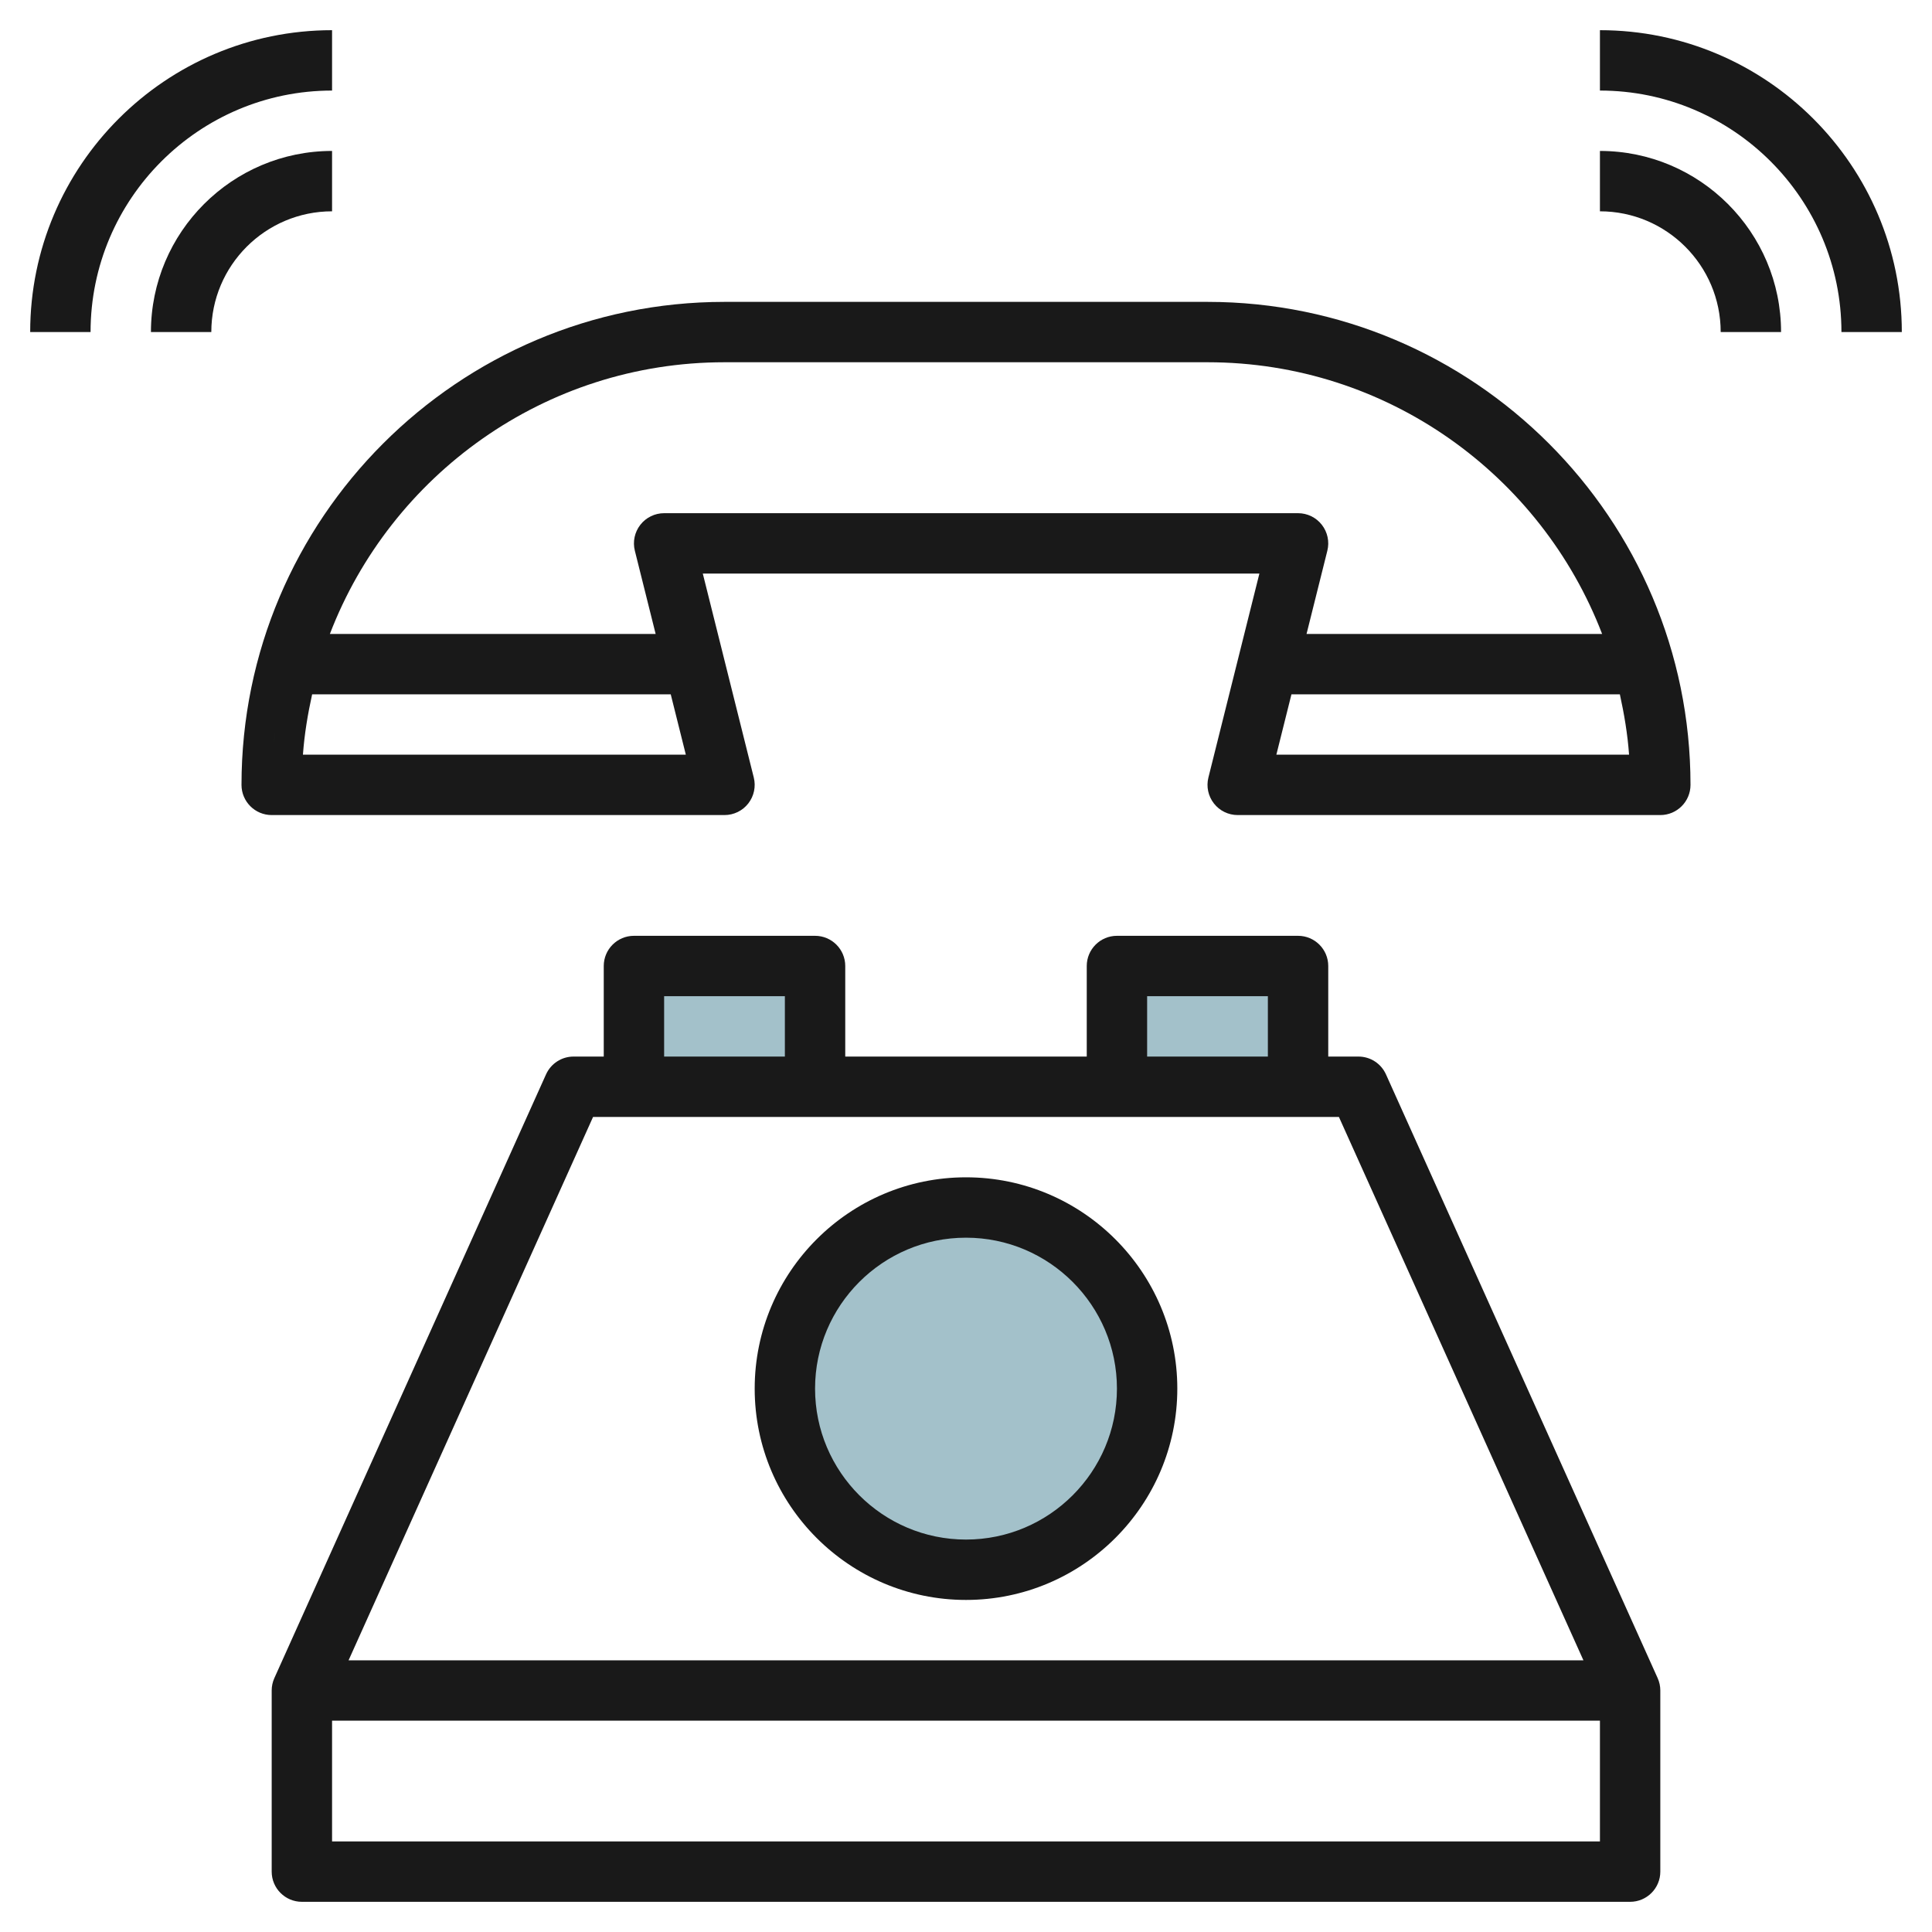 <svg id="Layer_3" enable-background="new 0 0 64 64" height="512" viewBox="0 0 64 64" width="512" xmlns="http://www.w3.org/2000/svg"><g><g fill="#a3c1ca"><path d="m21 32h6v4h-6z"/><path d="m37 32h6v4h-6z"/><circle cx="32" cy="46" r="6"/></g><g fill="#191919"><path d="m45.912 35.59c-.162-.359-.518-.59-.912-.59h-1v-3c0-.552-.448-1-1-1h-6c-.552 0-1 .448-1 1v3h-8v-3c0-.552-.448-1-1-1h-6c-.552 0-1 .448-1 1v3h-1c-.394 0-.75.231-.912.59l-9 20c-.058.129-.088.268-.088.41v6c0 .552.448 1 1 1h44c.552 0 1-.448 1-1v-6c0-.142-.03-.281-.088-.41zm-7.912-2.59h4v2h-4zm-16 0h4v2h-4zm-2.354 4h24.707l8.1 18h-40.906zm-8.646 24v-4h42v4z"/><path d="m32 53c3.86 0 7-3.14 7-7s-3.14-7-7-7-7 3.14-7 7 3.14 7 7 7zm0-12c2.757 0 5 2.243 5 5s-2.243 5-5 5-5-2.243-5-5 2.243-5 5-5z"/><path d="m40 10h-16c-8.822 0-16 7.178-16 16 0 .552.448 1 1 1h15c.308 0 .599-.142.788-.385s.257-.559.182-.858l-1.689-6.757h18.438l-1.689 6.757c-.075.299-.007.615.182.858s.48.385.788.385h14c.552 0 1-.448 1-1 0-8.822-7.178-16-16-16zm-29.965 15c.049-.683.161-1.347.305-2h11.879l.5 2zm11.965-8c-.308 0-.599.142-.788.385s-.257.559-.182.858l.689 2.757h-10.791c2.018-5.256 7.114-9 13.072-9h16c5.958 0 11.054 3.744 13.072 9h-9.791l.689-2.757c.075-.299.007-.615-.182-.858s-.48-.385-.788-.385zm20.281 8 .5-2h10.879c.143.653.256 1.317.305 2z"/><path d="m53 1v2c4.411 0 8 3.589 8 8h2c0-5.514-4.486-10-10-10z"/><path d="m53 5v2c2.206 0 4 1.794 4 4h2c0-3.309-2.691-6-6-6z"/><path d="m11 3v-2c-5.514 0-10 4.486-10 10h2c0-4.411 3.589-8 8-8z"/><path d="m11 7v-2c-3.309 0-6 2.691-6 6h2c0-2.206 1.794-4 4-4z"/></g><g><path d="m9.065 24.709c.017-.183.035-.366.059-.547-.022.182-.043.363-.059.547z" fill="#96cc7f"/></g></g></svg>